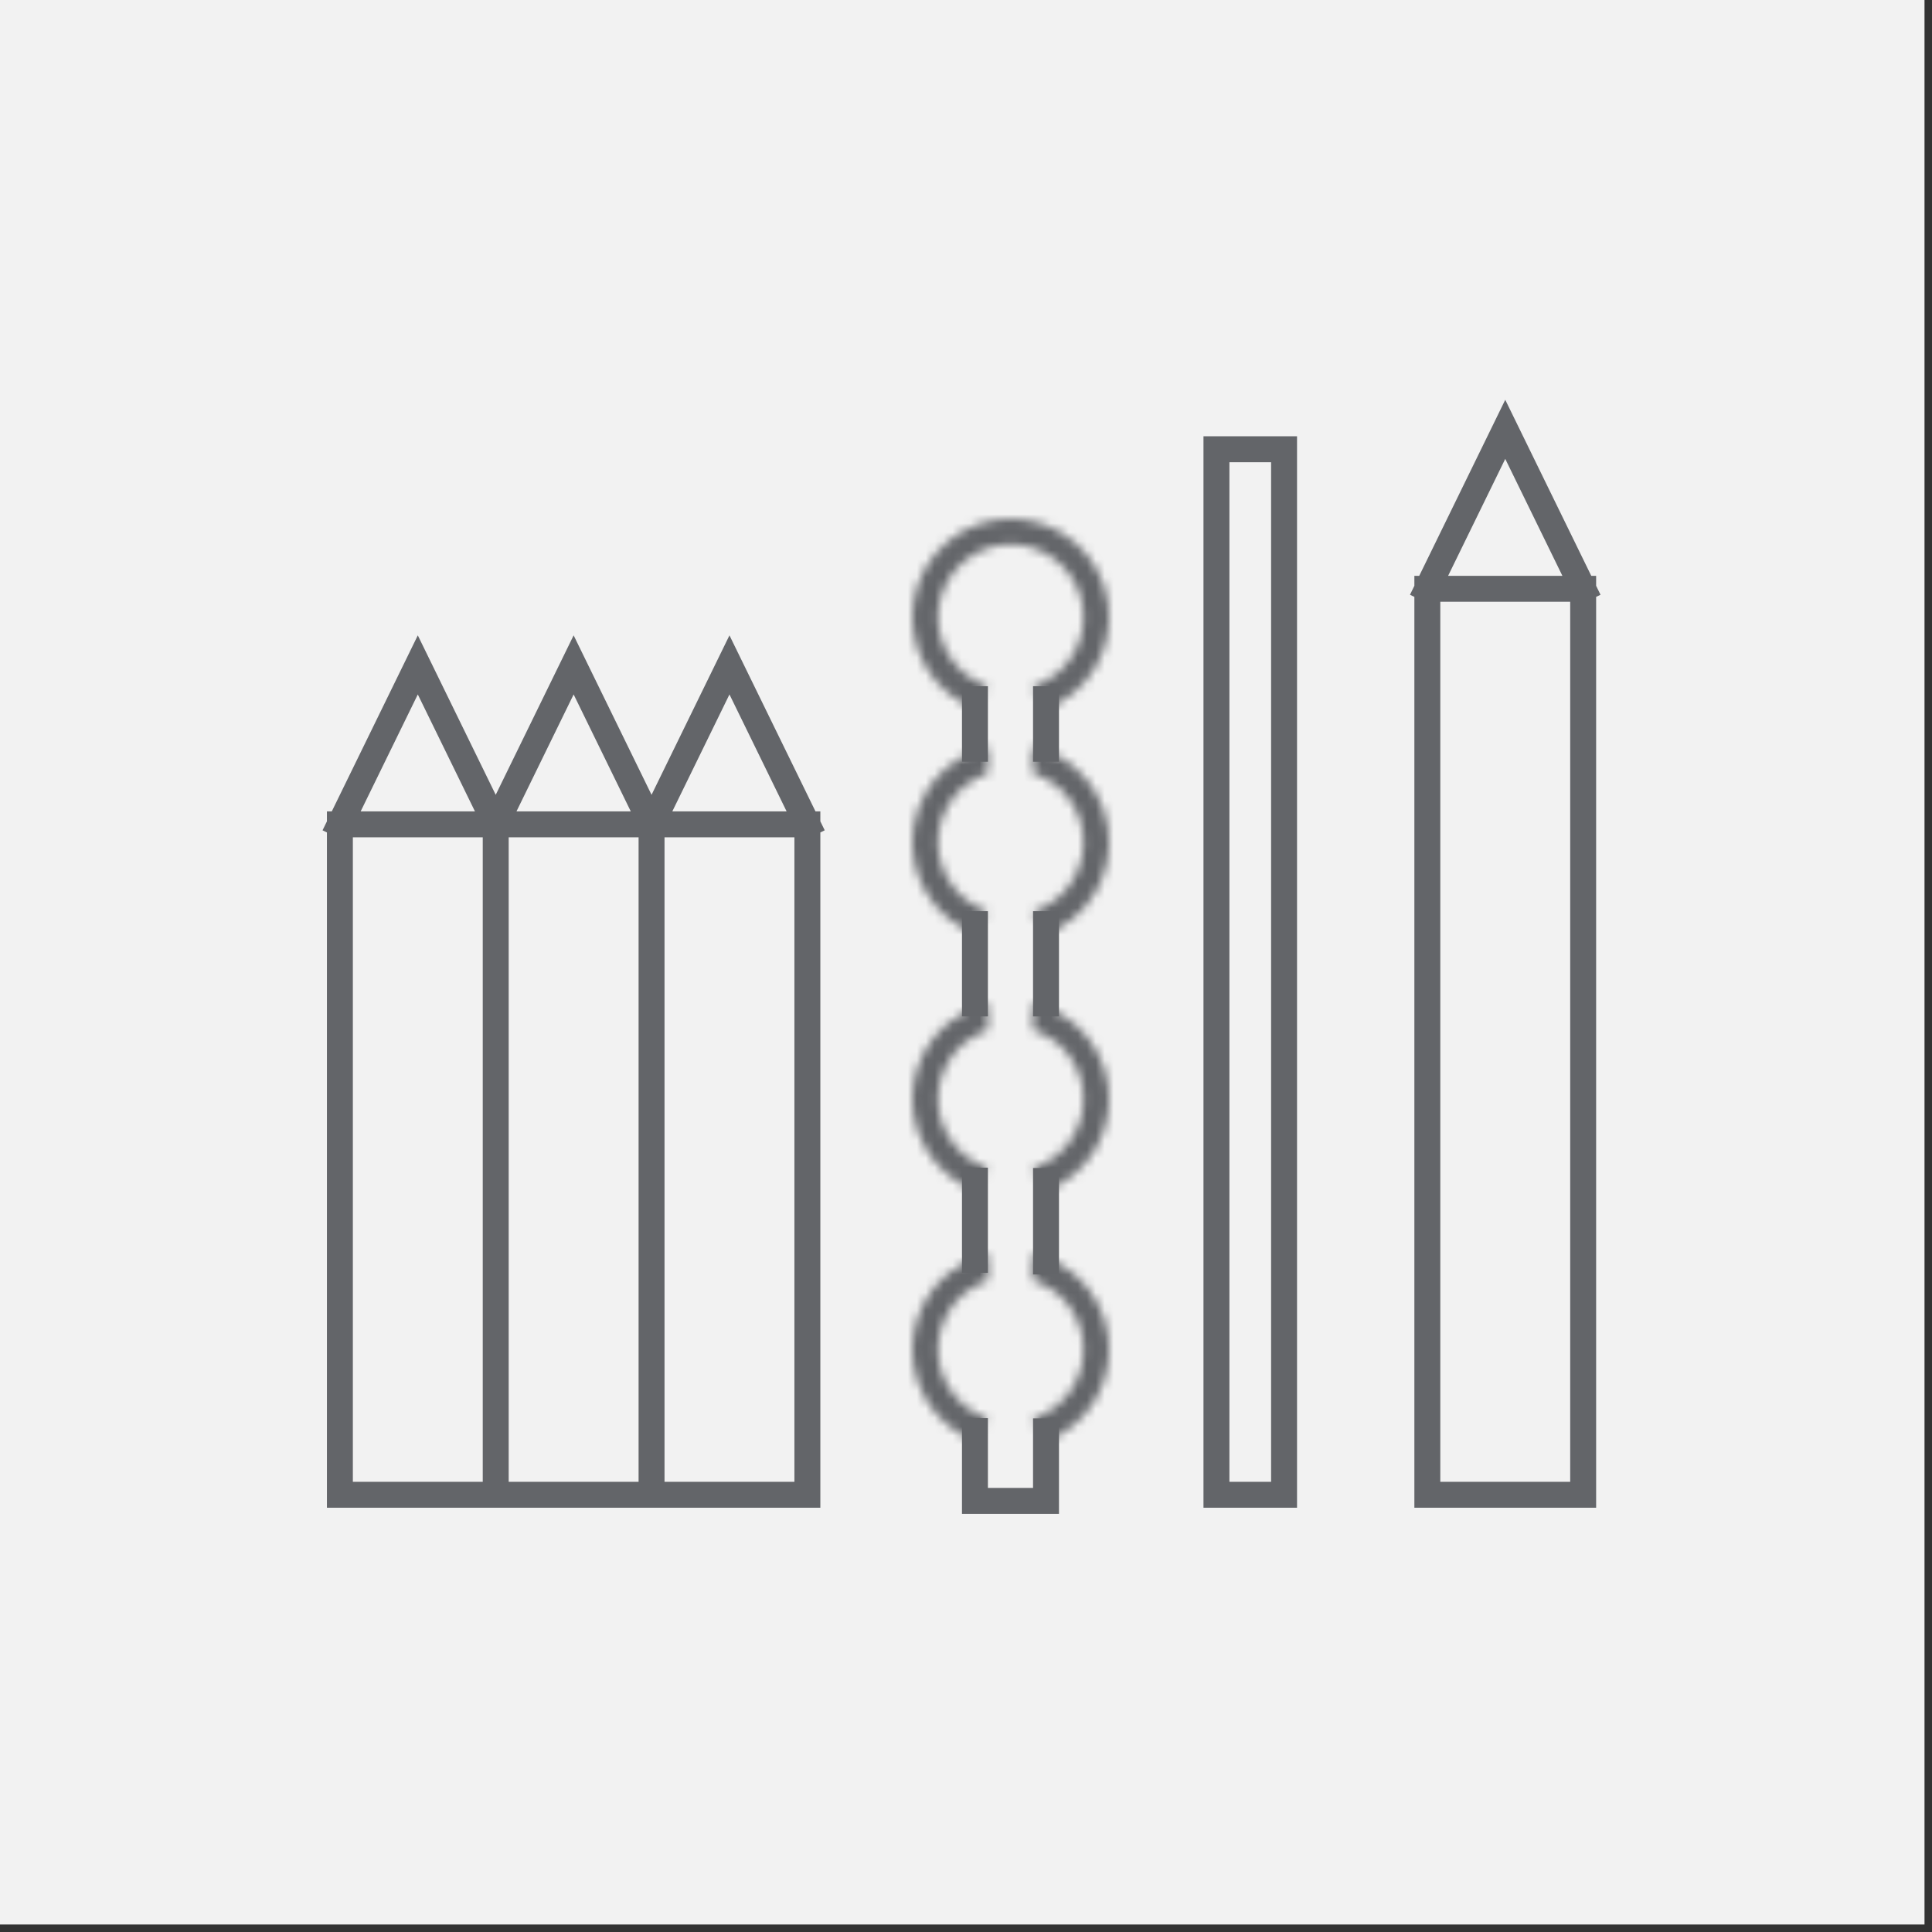 <svg xmlns="http://www.w3.org/2000/svg" width="216" height="216" viewBox="0 0 216 216" fill="none"><rect x="0" y="0" width="216" height="216" fill="#333333" stroke="none"/><rect width="215.162" height="215.162" fill="#F2F2F2"></rect><path d="M116.945 112.186V103.322M109 112.186V103.322M109 83.717V78.168M116.945 83.717V78.168M116.945 160.024V167.801H109V159.999M116.945 141.033V132.031M109 140.86V131.995" stroke="#636569" stroke-width="2.9" stroke-linecap="square"></path><mask id="path-2-inside-1_3332_4546" fill="white"><path d="M122.415 156.554C121.069 158.783 118.976 160.461 116.508 161.291L115.594 158.577C117.42 157.963 118.968 156.721 119.964 155.073C120.959 153.425 121.338 151.477 121.033 149.575C120.727 147.674 119.757 145.943 118.296 144.689C117.496 144.004 116.483 143.486 115.5 143.155L115.5 140.177C117.173 140.583 118.834 141.379 120.16 142.515C122.136 144.21 123.448 146.55 123.861 149.121C124.274 151.692 123.761 154.326 122.415 156.554Z"></path><path d="M102.161 148.991C102.605 146.425 103.944 144.1 105.941 142.43C107.221 141.359 108.834 140.57 110.43 140.168L110.43 141.662L110.43 143.155C109.512 143.476 108.536 143.993 107.779 144.626C106.302 145.862 105.311 147.582 104.983 149.479C104.655 151.377 105.01 153.329 105.986 154.989C106.962 156.649 108.496 157.909 110.313 158.545L109.367 161.249C106.91 160.389 104.837 158.685 103.517 156.441C102.198 154.196 101.717 151.556 102.161 148.991Z"></path></mask><path d="M116.508 161.291L113.759 162.216L114.684 164.965L117.433 164.04L116.508 161.291ZM122.415 156.554L119.933 155.054L119.933 155.054L122.415 156.554ZM123.861 149.121L126.724 148.661L123.861 149.121ZM120.16 142.515L122.047 140.313L122.047 140.313L120.16 142.515ZM105.941 142.43L107.802 144.654L107.802 144.654L105.941 142.43ZM109.367 161.249L108.41 163.986L111.147 164.944L112.105 162.206L109.367 161.249ZM110.313 158.545L113.05 159.503L114.008 156.766L111.271 155.808L110.313 158.545ZM105.986 154.989L103.486 156.459L103.486 156.459L105.986 154.989ZM107.779 144.626L105.918 142.402L105.918 142.402L107.779 144.626ZM118.296 144.689L116.408 146.891L118.296 144.689ZM115.594 158.577L114.67 155.828L111.921 156.753L112.846 159.502L115.594 158.577ZM110.43 140.168L113.33 140.168L113.33 136.447L109.721 137.356L110.43 140.168ZM110.43 143.155L111.387 145.893L113.33 145.213L113.33 143.155L110.43 143.155ZM115.5 140.177L116.184 137.359L112.6 136.489L112.6 140.177L115.5 140.177ZM115.5 143.155L112.6 143.155L112.6 145.239L114.575 145.904L115.5 143.155ZM117.433 164.04C120.551 162.991 123.196 160.87 124.897 158.054L119.933 155.054C118.941 156.695 117.4 157.931 115.583 158.543L117.433 164.04ZM124.897 158.054C126.599 155.238 127.246 151.909 126.724 148.661L120.997 149.581C121.302 151.474 120.924 153.413 119.933 155.054L124.897 158.054ZM126.724 148.661C126.202 145.413 124.545 142.455 122.047 140.313L118.272 144.716C119.728 145.964 120.693 147.688 120.997 149.581L126.724 148.661ZM104.08 140.206C101.557 142.317 99.864 145.255 99.303 148.497L105.018 149.485C105.345 147.596 106.332 145.884 107.802 144.654L104.08 140.206ZM99.303 148.497C98.743 151.739 99.35 155.074 101.017 157.91L106.017 154.971C105.046 153.318 104.692 151.374 105.018 149.485L99.303 148.497ZM101.017 157.91C102.685 160.747 105.304 162.899 108.41 163.986L110.325 158.511C108.515 157.878 106.989 156.624 106.017 154.971L101.017 157.91ZM112.105 162.206L113.05 159.503L107.576 157.588L106.63 160.291L112.105 162.206ZM111.271 155.808C110.101 155.399 109.114 154.588 108.486 153.519L103.486 156.459C104.81 158.711 106.89 160.42 109.355 161.283L111.271 155.808ZM108.486 153.519C107.858 152.451 107.629 151.195 107.841 149.973L102.126 148.985C101.68 151.559 102.163 154.207 103.486 156.459L108.486 153.519ZM107.841 149.973C108.052 148.752 108.689 147.646 109.64 146.85L105.918 142.402C103.915 144.078 102.571 146.411 102.126 148.985L107.841 149.973ZM116.408 146.891C117.349 147.697 117.973 148.812 118.17 150.035L123.896 149.115C123.482 146.536 122.166 144.188 120.183 142.488L116.408 146.891ZM118.17 150.035C118.366 151.259 118.122 152.513 117.481 153.573L122.446 156.573C123.797 154.337 124.31 151.694 123.896 149.115L118.17 150.035ZM117.481 153.573C116.841 154.634 115.844 155.433 114.67 155.828L116.519 161.325C118.995 160.492 121.095 158.808 122.446 156.573L117.481 153.573ZM112.846 159.502L113.759 162.216L119.256 160.367L118.343 157.652L112.846 159.502ZM109.721 137.356C107.734 137.856 105.719 138.834 104.08 140.206L107.802 144.654C108.722 143.884 109.934 143.283 111.138 142.98L109.721 137.356ZM109.64 146.85C110.085 146.478 110.74 146.119 111.387 145.893L109.472 140.418C108.285 140.833 106.987 141.507 105.918 142.402L109.64 146.85ZM122.047 140.313C120.336 138.846 118.249 137.86 116.184 137.359L114.816 142.995C116.097 143.306 117.333 143.911 118.272 144.716L122.047 140.313ZM114.575 145.904C115.294 146.146 115.955 146.502 116.408 146.891L120.183 142.488C119.037 141.505 117.672 140.826 116.425 140.407L114.575 145.904ZM112.6 140.177L112.6 143.155L118.4 143.155L118.4 140.177L112.6 140.177ZM107.53 140.168L107.53 141.662L113.33 141.662L113.33 140.168L107.53 140.168ZM107.53 141.662L107.53 143.155L113.33 143.155L113.33 141.662L107.53 141.662Z" fill="#636569" mask="url(#path-2-inside-1_3332_4546)"></path><mask id="path-4-inside-2_3332_4546" fill="white"><path d="M122.415 128.554C121.069 130.783 118.976 132.461 116.508 133.291L115.594 130.577C117.42 129.963 118.968 128.721 119.964 127.073C120.959 125.425 121.338 123.477 121.033 121.575C120.727 119.674 119.757 117.943 118.296 116.689C117.496 116.004 116.483 115.486 115.5 115.155L115.5 112.177C117.173 112.583 118.834 113.379 120.16 114.515C122.136 116.21 123.448 118.55 123.861 121.121C124.274 123.692 123.761 126.326 122.415 128.554Z"></path><path d="M102.161 120.991C102.605 118.425 103.944 116.1 105.941 114.43C107.221 113.359 108.834 112.57 110.43 112.168L110.43 113.662L110.43 115.155C109.512 115.476 108.536 115.993 107.779 116.626C106.302 117.862 105.311 119.582 104.983 121.479C104.655 123.377 105.01 125.329 105.986 126.989C106.962 128.649 108.496 129.909 110.313 130.545L109.367 133.249C106.91 132.389 104.837 130.685 103.517 128.441C102.198 126.196 101.717 123.556 102.161 120.991Z"></path></mask><path d="M116.508 133.291L113.759 134.216L114.684 136.965L117.433 136.04L116.508 133.291ZM122.415 128.554L119.933 127.054L119.933 127.054L122.415 128.554ZM123.861 121.121L126.724 120.661L123.861 121.121ZM120.16 114.515L122.047 112.313L122.047 112.313L120.16 114.515ZM105.941 114.43L107.802 116.654L107.802 116.654L105.941 114.43ZM109.367 133.249L108.41 135.986L111.147 136.944L112.105 134.206L109.367 133.249ZM110.313 130.545L113.05 131.503L114.008 128.766L111.271 127.808L110.313 130.545ZM105.986 126.989L103.486 128.459L103.486 128.459L105.986 126.989ZM107.779 116.626L105.918 114.402L105.918 114.402L107.779 116.626ZM118.296 116.689L116.408 118.891L118.296 116.689ZM115.594 130.577L114.67 127.828L111.921 128.753L112.846 131.502L115.594 130.577ZM110.43 112.168L113.33 112.168L113.33 108.447L109.721 109.356L110.43 112.168ZM110.43 115.155L111.387 117.893L113.33 117.213L113.33 115.155L110.43 115.155ZM115.5 112.177L116.184 109.359L112.6 108.489L112.6 112.177L115.5 112.177ZM115.5 115.155L112.6 115.155L112.6 117.239L114.575 117.904L115.5 115.155ZM117.433 136.04C120.551 134.991 123.196 132.87 124.897 130.054L119.933 127.054C118.941 128.695 117.4 129.931 115.583 130.543L117.433 136.04ZM124.897 130.054C126.599 127.238 127.246 123.909 126.724 120.661L120.997 121.581C121.302 123.474 120.924 125.413 119.933 127.054L124.897 130.054ZM126.724 120.661C126.202 117.413 124.545 114.455 122.047 112.313L118.272 116.716C119.728 117.964 120.693 119.688 120.997 121.581L126.724 120.661ZM104.08 112.206C101.557 114.317 99.864 117.255 99.303 120.497L105.018 121.485C105.345 119.596 106.332 117.884 107.802 116.654L104.08 112.206ZM99.303 120.497C98.743 123.739 99.35 127.074 101.017 129.91L106.017 126.971C105.046 125.318 104.692 123.374 105.018 121.485L99.303 120.497ZM101.017 129.91C102.685 132.747 105.304 134.899 108.41 135.986L110.325 130.511C108.515 129.878 106.989 128.624 106.017 126.971L101.017 129.91ZM112.105 134.206L113.05 131.503L107.576 129.588L106.63 132.291L112.105 134.206ZM111.271 127.808C110.101 127.399 109.114 126.588 108.486 125.519L103.486 128.459C104.81 130.711 106.89 132.42 109.355 133.283L111.271 127.808ZM108.486 125.519C107.858 124.451 107.629 123.195 107.841 121.973L102.126 120.985C101.68 123.559 102.163 126.207 103.486 128.459L108.486 125.519ZM107.841 121.973C108.052 120.752 108.689 119.646 109.64 118.85L105.918 114.402C103.915 116.078 102.571 118.411 102.126 120.985L107.841 121.973ZM116.408 118.891C117.349 119.697 117.973 120.812 118.17 122.035L123.896 121.115C123.482 118.536 122.166 116.188 120.183 114.488L116.408 118.891ZM118.17 122.035C118.366 123.259 118.122 124.513 117.481 125.573L122.446 128.573C123.797 126.337 124.31 123.694 123.896 121.115L118.17 122.035ZM117.481 125.573C116.841 126.634 115.844 127.433 114.67 127.828L116.519 133.325C118.995 132.492 121.095 130.808 122.446 128.573L117.481 125.573ZM112.846 131.502L113.759 134.216L119.256 132.367L118.343 129.652L112.846 131.502ZM109.721 109.356C107.734 109.856 105.719 110.834 104.08 112.206L107.802 116.654C108.722 115.884 109.934 115.283 111.138 114.98L109.721 109.356ZM109.64 118.85C110.085 118.478 110.74 118.119 111.387 117.893L109.472 112.418C108.285 112.833 106.987 113.507 105.918 114.402L109.64 118.85ZM122.047 112.313C120.336 110.846 118.249 109.86 116.184 109.359L114.816 114.995C116.097 115.306 117.333 115.911 118.272 116.716L122.047 112.313ZM114.575 117.904C115.294 118.146 115.955 118.502 116.408 118.891L120.183 114.488C119.037 113.505 117.672 112.826 116.425 112.407L114.575 117.904ZM112.6 112.177L112.6 115.155L118.4 115.155L118.4 112.177L112.6 112.177ZM107.53 112.168L107.53 113.662L113.33 113.662L113.33 112.168L107.53 112.168ZM107.53 113.662L107.53 115.155L113.33 115.155L113.33 113.662L107.53 113.662Z" fill="#636569" mask="url(#path-4-inside-2_3332_4546)"></path><mask id="path-6-inside-3_3332_4546" fill="white"><path d="M122.415 99.857C121.069 102.085 118.976 103.764 116.508 104.594L115.594 101.88C117.42 101.266 118.968 100.024 119.964 98.376C120.959 96.727 121.338 94.779 121.033 92.878C120.727 90.977 119.757 89.245 118.296 87.992C117.496 87.306 116.483 86.789 115.5 86.458L115.5 83.48C117.173 83.886 118.834 84.681 120.16 85.818C122.136 87.512 123.448 89.853 123.861 92.424C124.274 94.995 123.761 97.628 122.415 99.857Z"></path><path d="M102.161 92.294C102.605 89.728 103.944 87.403 105.941 85.732C107.221 84.661 108.834 83.873 110.43 83.471L110.43 84.964L110.43 86.458C109.512 86.779 108.536 87.295 107.779 87.929C106.302 89.165 105.311 90.884 104.983 92.782C104.655 94.679 105.01 96.632 105.986 98.292C106.962 99.952 108.496 101.212 110.313 101.848L109.367 104.551C106.91 103.692 104.837 101.988 103.517 99.743C102.198 97.499 101.717 94.859 102.161 92.294Z"></path></mask><path d="M116.508 104.594L113.759 105.519L114.684 108.268L117.433 107.343L116.508 104.594ZM122.415 99.857L119.933 98.357L119.933 98.357L122.415 99.857ZM123.861 92.424L126.724 91.964L123.861 92.424ZM120.16 85.818L122.047 83.616L122.047 83.616L120.16 85.818ZM105.941 85.732L107.802 87.956L107.802 87.956L105.941 85.732ZM109.367 104.551L108.41 107.289L111.147 108.246L112.105 105.509L109.367 104.551ZM110.313 101.848L113.05 102.806L114.008 100.068L111.271 99.111L110.313 101.848ZM105.986 98.292L103.486 99.762L103.486 99.762L105.986 98.292ZM107.779 87.929L105.918 85.705L105.918 85.705L107.779 87.929ZM118.296 87.992L116.408 90.194L118.296 87.992ZM115.594 101.88L114.67 99.131L111.921 100.056L112.846 102.804L115.594 101.88ZM110.43 83.471L113.33 83.471L113.33 79.75L109.721 80.659L110.43 83.471ZM110.43 86.458L111.387 89.195L113.33 88.516L113.33 86.458L110.43 86.458ZM115.5 83.48L116.184 80.661L112.6 79.791L112.6 83.48L115.5 83.48ZM115.5 86.458L112.6 86.458L112.6 88.542L114.575 89.207L115.5 86.458ZM117.433 107.343C120.551 106.294 123.196 104.172 124.897 101.356L119.933 98.357C118.941 99.998 117.4 101.234 115.583 101.846L117.433 107.343ZM124.897 101.356C126.599 98.54 127.246 95.212 126.724 91.964L120.997 92.884C121.302 94.777 120.924 96.716 119.933 98.357L124.897 101.356ZM126.724 91.964C126.202 88.715 124.545 85.757 122.047 83.616L118.272 88.019C119.728 89.267 120.693 90.991 120.997 92.884L126.724 91.964ZM104.08 83.508C101.557 85.62 99.864 88.558 99.303 91.799L105.018 92.788C105.345 90.899 106.332 89.187 107.802 87.956L104.08 83.508ZM99.303 91.799C98.743 95.041 99.35 98.377 101.017 101.213L106.017 98.274C105.046 96.621 104.692 94.677 105.018 92.788L99.303 91.799ZM101.017 101.213C102.685 104.049 105.304 106.202 108.41 107.289L110.325 101.814C108.515 101.181 106.989 99.926 106.017 98.274L101.017 101.213ZM112.105 105.509L113.05 102.806L107.576 100.89L106.63 103.594L112.105 105.509ZM111.271 99.111C110.101 98.701 109.114 97.891 108.486 96.822L103.486 99.762C104.81 102.013 106.89 103.723 109.355 104.585L111.271 99.111ZM108.486 96.822C107.858 95.754 107.629 94.497 107.841 93.276L102.126 92.287C101.68 94.861 102.163 97.51 103.486 99.762L108.486 96.822ZM107.841 93.276C108.052 92.055 108.689 90.948 109.64 90.153L105.918 85.705C103.915 87.381 102.571 89.714 102.126 92.287L107.841 93.276ZM116.408 90.194C117.349 91 117.973 92.114 118.17 93.338L123.896 92.418C123.482 89.839 122.166 87.491 120.183 85.79L116.408 90.194ZM118.17 93.338C118.366 94.562 118.122 95.815 117.481 96.876L122.446 99.875C123.797 97.64 124.31 94.997 123.896 92.418L118.17 93.338ZM117.481 96.876C116.841 97.937 115.844 98.736 114.67 99.131L116.519 104.628C118.995 103.795 121.095 102.111 122.446 99.875L117.481 96.876ZM112.846 102.804L113.759 105.519L119.256 103.669L118.343 100.955L112.846 102.804ZM109.721 80.659C107.734 81.159 105.719 82.136 104.08 83.508L107.802 87.956C108.722 87.186 109.934 86.586 111.138 86.283L109.721 80.659ZM109.64 90.153C110.085 89.781 110.74 89.422 111.387 89.195L109.472 83.721C108.285 84.136 106.987 84.81 105.918 85.705L109.64 90.153ZM122.047 83.616C120.336 82.149 118.249 81.163 116.184 80.661L114.816 86.298C116.097 86.609 117.333 87.214 118.272 88.019L122.047 83.616ZM114.575 89.207C115.294 89.449 115.955 89.805 116.408 90.194L120.183 85.79C119.037 84.808 117.672 84.129 116.425 83.71L114.575 89.207ZM112.6 83.48L112.6 86.458L118.4 86.458L118.4 83.48L112.6 83.48ZM107.53 83.471L107.53 84.964L113.33 84.964L113.33 83.471L107.53 83.471ZM107.53 84.964L107.53 86.458L113.33 86.458L113.33 84.964L107.53 84.964Z" fill="#636569" mask="url(#path-6-inside-3_3332_4546)"></path><mask id="path-8-inside-4_3332_4546" fill="white"><path d="M116.508 79.426C118.976 78.595 121.069 76.917 122.415 74.688C123.761 72.46 124.274 69.826 123.861 67.255C123.448 64.685 122.136 62.344 120.16 60.649C118.183 58.954 115.67 58.016 113.066 58C110.462 57.984 107.938 58.893 105.941 60.564C103.944 62.235 102.605 64.56 102.161 67.125C101.717 69.691 102.198 72.33 103.517 74.575C104.837 76.819 106.91 78.523 109.367 79.383L110.313 76.679C108.496 76.043 106.962 74.783 105.986 73.123C105.01 71.463 104.655 69.511 104.983 67.613C105.311 65.716 106.302 63.996 107.779 62.76C109.256 61.525 111.123 60.853 113.049 60.864C114.974 60.876 116.834 61.57 118.296 62.823C119.757 64.077 120.727 65.808 121.033 67.71C121.338 69.611 120.959 71.559 119.964 73.207C118.968 74.855 117.42 76.097 115.594 76.711L116.508 79.426Z"></path></mask><path d="M116.508 79.426L113.759 80.35L114.684 83.099L117.433 82.174L116.508 79.426ZM109.367 79.383L108.41 82.12L111.147 83.078L112.105 80.341L109.367 79.383ZM110.313 76.679L113.05 77.637L114.008 74.9L111.271 73.942L110.313 76.679ZM115.594 76.711L114.67 73.963L111.921 74.887L112.846 77.636L115.594 76.711ZM117.433 82.174C120.551 81.125 123.196 79.004 124.897 76.188L119.933 73.189C118.941 74.829 117.4 76.066 115.583 76.677L117.433 82.174ZM124.897 76.188C126.599 73.372 127.246 70.044 126.724 66.795L120.997 67.715C121.302 69.608 120.924 71.548 119.933 73.189L124.897 76.188ZM126.724 66.795C126.202 63.547 124.545 60.589 122.047 58.447L118.272 62.851C119.728 64.099 120.693 65.822 120.997 67.715L126.724 66.795ZM122.047 58.447C119.55 56.306 116.373 55.12 113.083 55.1L113.049 60.9C114.966 60.912 116.817 61.603 118.272 62.851L122.047 58.447ZM113.083 55.1C109.793 55.081 106.603 56.228 104.08 58.34L107.802 62.788C109.272 61.557 111.131 60.889 113.049 60.9L113.083 55.1ZM104.08 58.34C101.557 60.451 99.864 63.389 99.303 66.631L105.018 67.619C105.345 65.73 106.332 64.018 107.802 62.788L104.08 58.34ZM99.303 66.631C98.743 69.873 99.35 73.208 101.017 76.045L106.017 73.105C105.046 71.452 104.692 69.508 105.018 67.619L99.303 66.631ZM101.017 76.045C102.685 78.881 105.304 81.034 108.41 82.12L110.325 76.645C108.515 76.012 106.989 74.758 106.017 73.105L101.017 76.045ZM112.105 80.341L113.05 77.637L107.576 75.722L106.63 78.425L112.105 80.341ZM111.271 73.942C110.101 73.533 109.114 72.722 108.486 71.654L103.486 74.593C104.81 76.845 106.89 78.554 109.355 79.417L111.271 73.942ZM108.486 71.654C107.858 70.585 107.629 69.329 107.841 68.108L102.126 67.119C101.68 69.693 102.163 72.341 103.486 74.593L108.486 71.654ZM107.841 68.108C108.052 66.886 108.689 65.78 109.64 64.984L105.918 60.536C103.915 62.213 102.571 64.545 102.126 67.119L107.841 68.108ZM109.64 64.984C110.59 64.189 111.792 63.757 113.031 63.764L113.066 57.964C110.454 57.949 107.921 58.86 105.918 60.536L109.64 64.984ZM113.031 63.764C114.271 63.772 115.467 64.218 116.408 65.025L120.183 60.622C118.2 58.922 115.678 57.98 113.066 57.964L113.031 63.764ZM116.408 65.025C117.349 65.832 117.973 66.946 118.17 68.169L123.896 67.249C123.482 64.671 122.166 62.322 120.183 60.622L116.408 65.025ZM118.17 68.169C118.366 69.393 118.122 70.647 117.481 71.707L122.446 74.707C123.797 72.471 124.31 69.829 123.896 67.249L118.17 68.169ZM117.481 71.707C116.841 72.768 115.844 73.567 114.67 73.963L116.519 79.46C118.995 78.627 121.095 76.942 122.446 74.707L117.481 71.707ZM112.846 77.636L113.759 80.35L119.256 78.501L118.343 75.786L112.846 77.636Z" fill="#636569" mask="url(#path-8-inside-4_3332_4546)"></path><path d="M159.578 65.827L168.289 48L177 65.827M159.578 65.827H177M159.578 65.827V167.118H177V65.827M38 92.163L46.711 74.336L55.422 92.163M38 92.163H55.422M38 92.163V167.118H55.422M55.422 92.163V167.118M55.422 92.163L64.133 74.336L72.844 92.163M55.422 92.163H72.844M55.422 167.118H72.844M72.844 92.163V167.118M72.844 92.163L81.555 74.336L90.266 92.163M72.844 92.163H90.266M72.844 167.118H90.266V92.163M136 167.118V50.228H143.56V167.118H136Z" stroke="#636569" stroke-width="2.9" stroke-linecap="square"></path></svg>